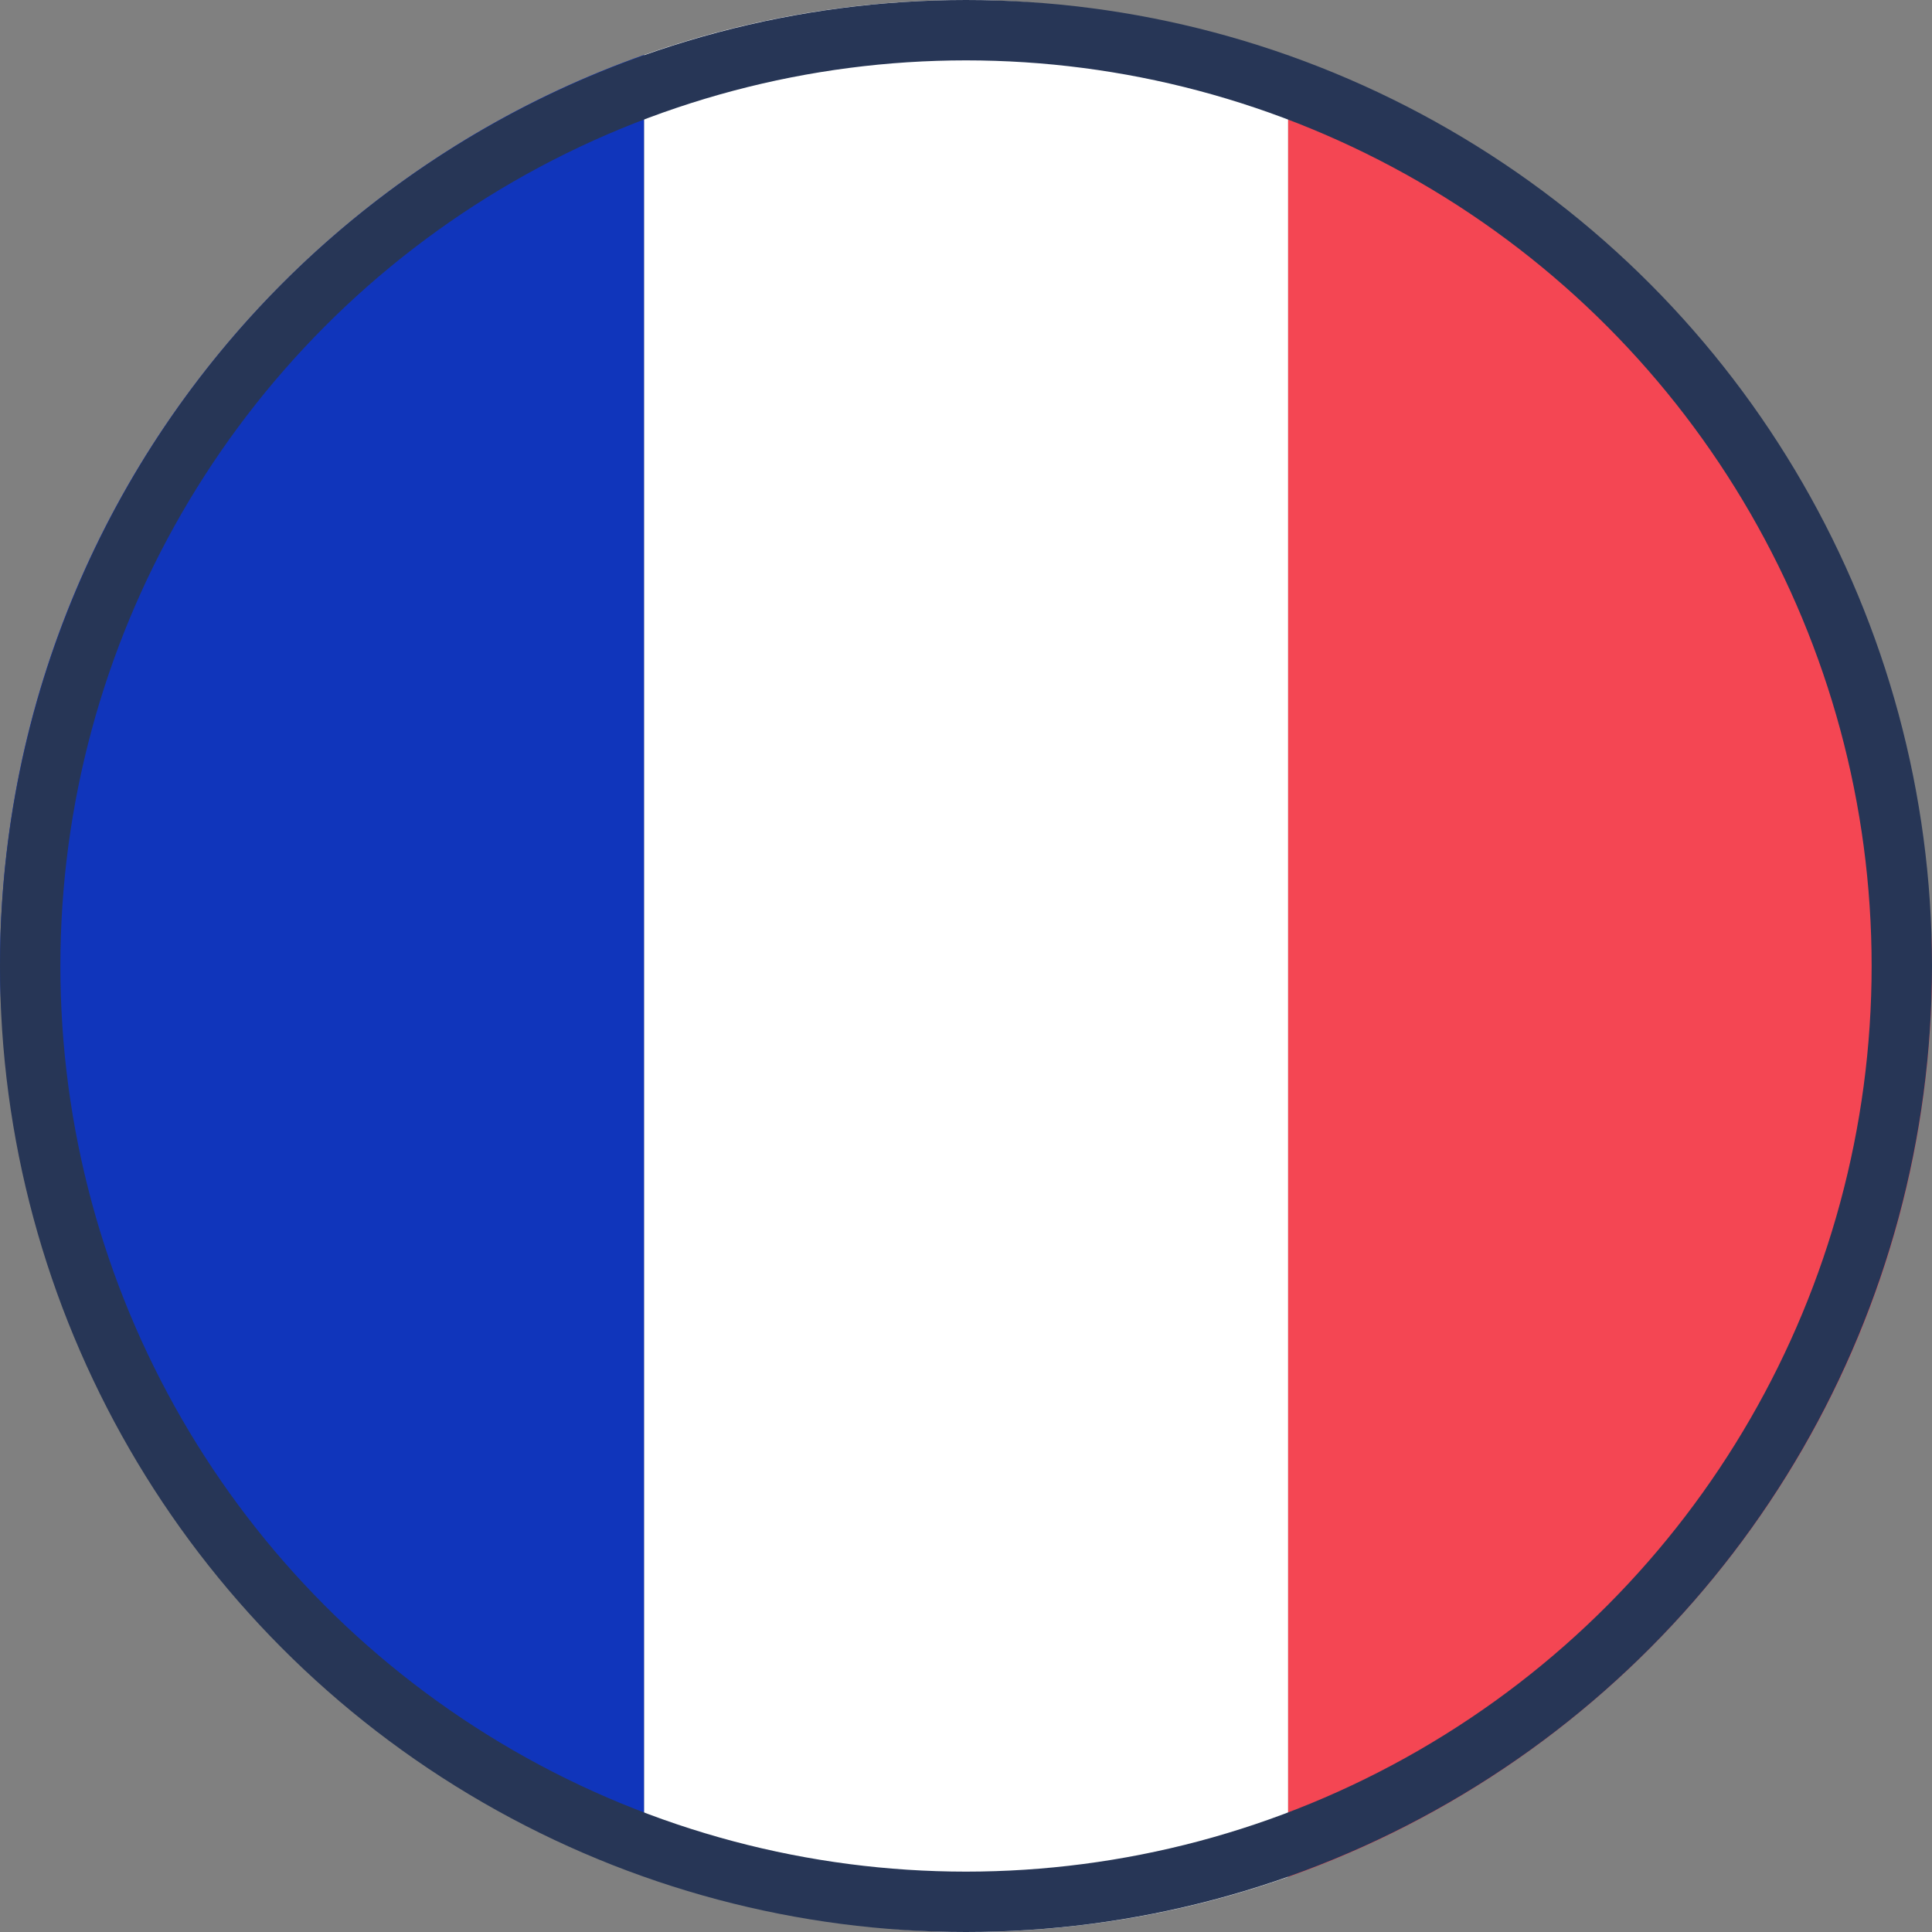 <svg xmlns="http://www.w3.org/2000/svg" width="16" height="16" fill="none"><rect width="100%" height="100%" fill="#808080" stroke="none"/><g clip-path="url(#a)"><path fill="#F44653" d="M10.666 0h5.333v16h-5.333z"/><path fill="#fff" fill-rule="evenodd" d="M5.333 16h5.334V0H5.334v16Z" clip-rule="evenodd"/><path fill="#1035BB" fill-rule="evenodd" d="M0 16h5.333V0H0v16Z" clip-rule="evenodd"/></g><circle cx="8" cy="8" r="7.75" stroke="#273656" stroke-width=".5"/><defs><clipPath id="a"><rect width="16" height="16" fill="#fff" rx="8"/></clipPath></defs></svg>
